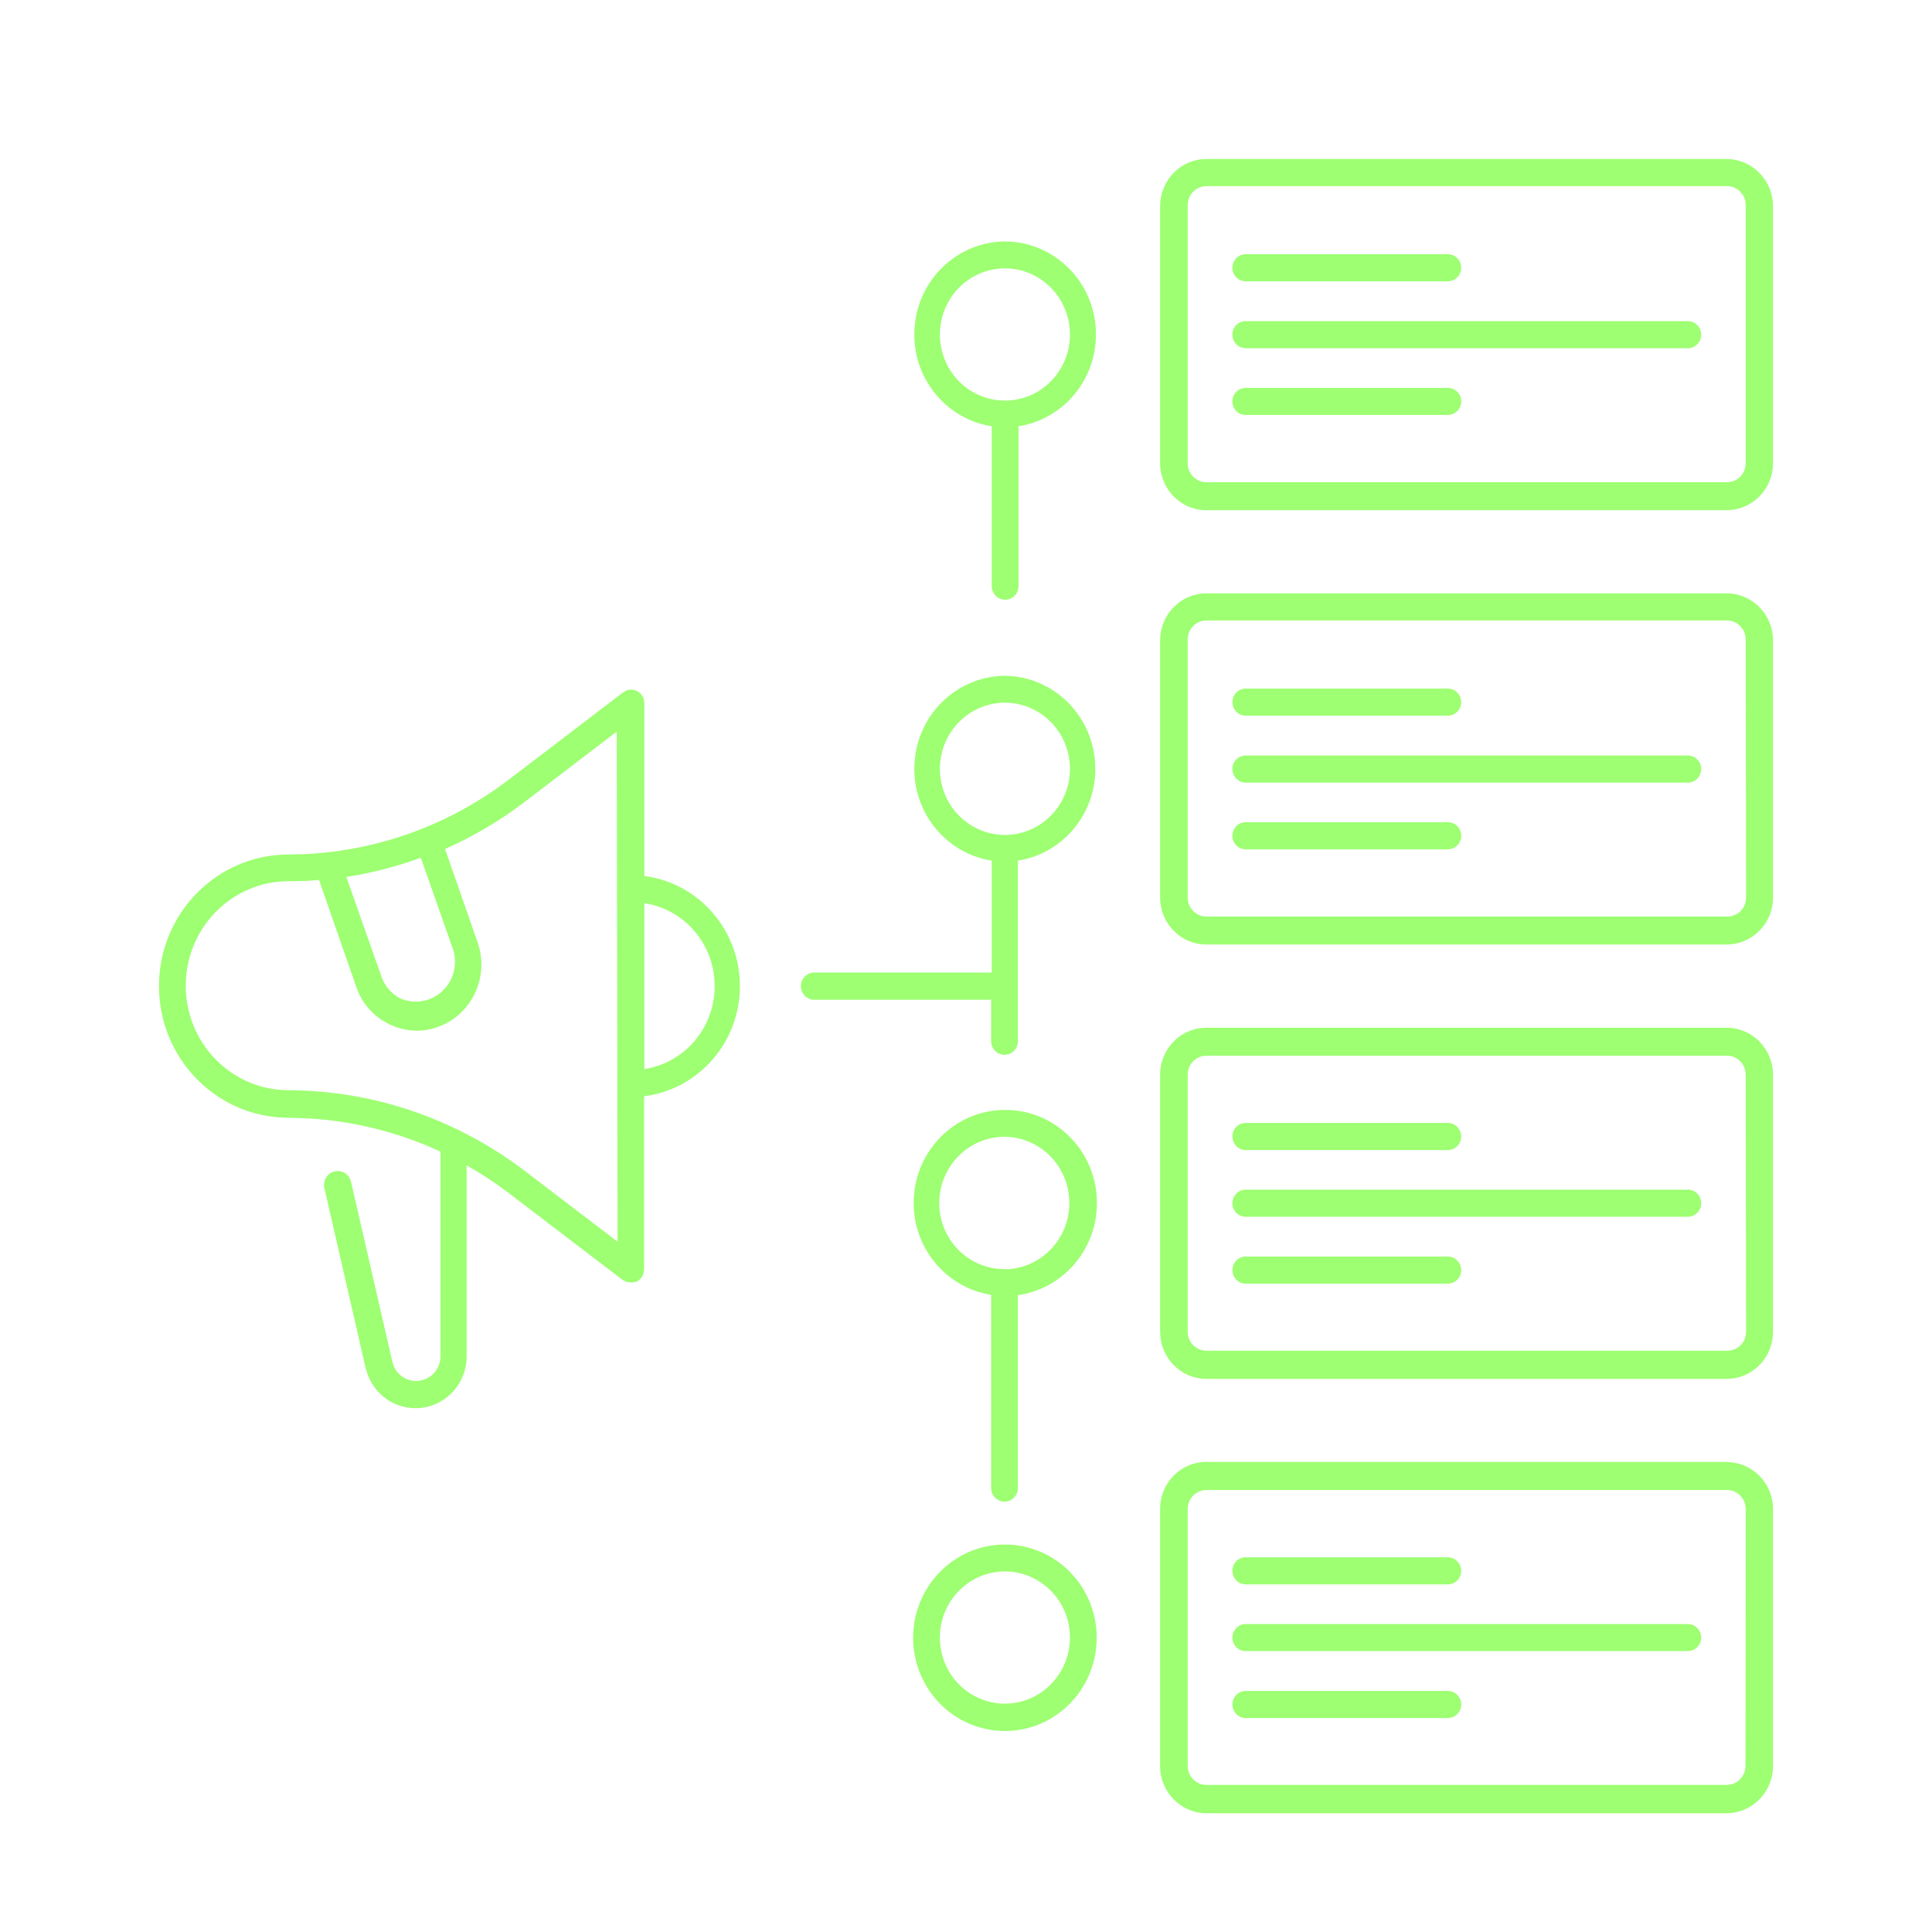 <svg xmlns="http://www.w3.org/2000/svg" width="48" height="48" viewBox="0 0 48 48" fill="none"><path d="M15.958 21.805V17.475C15.962 17.366 15.902 17.262 15.806 17.213C15.708 17.164 15.591 17.176 15.506 17.246L12.666 19.413C11.08 20.621 9.151 21.276 7.169 21.28C5.419 21.28 4 22.722 4 24.5C4 26.278 5.419 27.72 7.169 27.72C8.49 27.726 9.795 28.019 10.995 28.58V33.686C10.999 34.028 10.747 34.317 10.412 34.356C10.078 34.395 9.77 34.172 9.697 33.838L8.672 29.373V29.371C8.636 29.213 8.482 29.115 8.326 29.151C8.171 29.186 8.072 29.344 8.107 29.502L9.132 33.973H9.134C9.272 34.591 9.845 35.001 10.464 34.929C11.084 34.854 11.549 34.319 11.543 33.686V28.867C11.93 29.078 12.299 29.319 12.651 29.586L15.491 31.753C15.539 31.792 15.6 31.812 15.66 31.81C15.708 31.814 15.754 31.81 15.798 31.794C15.894 31.744 15.954 31.644 15.952 31.534V27.195C17.308 27.046 18.332 25.883 18.332 24.5C18.332 23.116 17.308 21.954 15.952 21.805L15.958 21.805ZM10.488 21.248L11.312 23.599C11.424 23.982 11.309 24.396 11.018 24.666C10.726 24.936 10.309 25.01 9.943 24.859C9.703 24.744 9.519 24.535 9.43 24.281L8.538 21.749C9.203 21.651 9.857 21.483 10.488 21.248ZM15.395 30.95L13.005 29.127C12.51 28.752 11.984 28.424 11.43 28.148C11.405 28.131 11.378 28.117 11.349 28.111C10.043 27.474 8.617 27.142 7.169 27.136C5.731 27.136 4.565 25.952 4.565 24.49C4.565 23.029 5.731 21.843 7.169 21.843C7.43 21.843 7.682 21.843 7.959 21.805L8.897 24.5C9.034 24.901 9.324 25.227 9.703 25.407C9.911 25.506 10.14 25.557 10.368 25.557C10.545 25.555 10.718 25.522 10.882 25.459C11.688 25.159 12.107 24.254 11.82 23.431L10.995 21.065V21.067C11.701 20.758 12.368 20.367 12.983 19.898L15.373 18.075L15.395 30.95ZM15.958 26.62V22.38C17.014 22.509 17.806 23.419 17.806 24.5C17.806 25.581 17.014 26.491 15.958 26.62ZM42.908 4H29.971C29.364 4.004 28.873 4.504 28.873 5.122V11.51C28.873 12.125 29.366 12.626 29.971 12.626H42.908C43.512 12.62 43.998 12.123 44 11.51V5.122C43.998 4.508 43.512 4.01 42.908 4ZM43.421 11.51C43.421 11.648 43.367 11.781 43.271 11.879C43.175 11.977 43.044 12.031 42.908 12.031H29.971C29.689 12.031 29.458 11.797 29.458 11.51V5.122C29.452 4.979 29.502 4.838 29.6 4.735C29.696 4.631 29.831 4.574 29.971 4.574H42.908C43.048 4.574 43.183 4.631 43.279 4.735C43.377 4.838 43.427 4.979 43.421 5.122L43.421 11.51ZM30.669 6.654C30.669 6.495 30.794 6.367 30.95 6.367H35.97C36.126 6.367 36.253 6.495 36.253 6.654C36.253 6.812 36.126 6.939 35.97 6.939H30.95C30.794 6.939 30.669 6.812 30.669 6.654ZM42.216 8.315C42.216 8.473 42.089 8.602 41.933 8.602H30.95C30.795 8.602 30.67 8.473 30.67 8.315C30.668 8.238 30.697 8.164 30.75 8.111C30.802 8.057 30.875 8.027 30.95 8.029H41.949C42.099 8.037 42.216 8.162 42.216 8.315ZM36.253 9.972C36.253 10.13 36.126 10.259 35.971 10.259H30.95C30.875 10.261 30.802 10.232 30.75 10.177C30.697 10.122 30.668 10.048 30.67 9.972C30.67 9.813 30.795 9.686 30.95 9.686H35.971C36.126 9.686 36.253 9.813 36.253 9.972ZM24.972 6.048C23.805 6.058 22.844 6.982 22.771 8.166C22.696 9.35 23.534 10.39 24.69 10.55V14.564C24.69 14.722 24.817 14.849 24.972 14.849C25.128 14.849 25.255 14.722 25.255 14.564V10.55C26.41 10.39 27.249 9.35 27.174 8.166C27.101 6.982 26.139 6.058 24.972 6.048ZM24.972 10.003C24.297 10.005 23.688 9.595 23.428 8.961C23.169 8.326 23.311 7.598 23.79 7.113C24.267 6.628 24.984 6.484 25.607 6.746C26.23 7.009 26.636 7.629 26.634 8.315C26.632 8.766 26.455 9.196 26.139 9.512C25.826 9.829 25.399 10.007 24.957 10.003L24.972 10.003ZM42.918 14.792H29.971C29.679 14.792 29.4 14.91 29.195 15.121C28.987 15.332 28.873 15.617 28.873 15.912V22.302C28.873 22.917 29.366 23.415 29.971 23.415H42.908C43.512 23.41 43.998 22.913 44 22.302V15.912C44 15.298 43.514 14.798 42.908 14.792L42.918 14.792ZM43.431 22.302C43.431 22.439 43.377 22.572 43.281 22.669C43.185 22.767 43.054 22.822 42.918 22.822H29.971C29.689 22.822 29.458 22.589 29.458 22.302V15.912C29.452 15.77 29.502 15.631 29.6 15.527C29.696 15.424 29.831 15.365 29.971 15.365H42.908C43.048 15.365 43.183 15.424 43.279 15.527C43.377 15.631 43.427 15.77 43.421 15.912L43.431 22.302ZM30.669 17.444C30.669 17.286 30.794 17.159 30.95 17.159H35.97C36.126 17.159 36.253 17.286 36.253 17.444C36.253 17.602 36.126 17.731 35.97 17.731H30.95C30.875 17.731 30.804 17.702 30.752 17.647C30.698 17.595 30.669 17.52 30.669 17.444ZM42.216 19.107C42.216 19.265 42.089 19.394 41.933 19.394H30.95C30.795 19.394 30.67 19.265 30.67 19.107C30.668 19.031 30.697 18.957 30.75 18.902C30.802 18.849 30.875 18.82 30.95 18.82H41.949C42.099 18.83 42.216 18.955 42.216 19.107ZM36.253 20.764C36.253 20.922 36.126 21.051 35.971 21.051H30.95C30.875 21.051 30.802 21.022 30.75 20.969C30.697 20.915 30.668 20.84 30.67 20.764C30.67 20.606 30.795 20.477 30.95 20.477H35.971C36.126 20.477 36.253 20.606 36.253 20.764ZM24.972 16.84C23.805 16.85 22.844 17.774 22.771 18.959C22.696 20.141 23.534 21.182 24.69 21.342V24.213H20.229C20.073 24.213 19.948 24.342 19.948 24.5C19.948 24.659 20.073 24.788 20.229 24.788H24.674V25.872V25.87C24.674 26.028 24.801 26.157 24.957 26.157C25.113 26.157 25.239 26.028 25.239 25.87V21.343C26.395 21.182 27.233 20.141 27.158 18.959C27.085 17.774 26.124 16.85 24.957 16.84L24.972 16.84ZM24.972 20.795C24.297 20.797 23.688 20.385 23.428 19.752C23.169 19.119 23.311 18.39 23.79 17.905C24.267 17.419 24.984 17.274 25.607 17.538C26.23 17.802 26.636 18.421 26.634 19.107C26.632 19.556 26.455 19.988 26.139 20.305C25.826 20.621 25.399 20.797 24.957 20.795L24.972 20.795ZM42.918 25.585H29.971C29.366 25.585 28.873 26.083 28.873 26.698V33.088C28.873 33.383 28.987 33.668 29.195 33.879C29.4 34.09 29.679 34.208 29.971 34.208H42.908C43.514 34.202 44 33.702 44 33.088V26.698C43.998 26.087 43.512 25.59 42.908 25.585L42.918 25.585ZM43.431 33.088C43.431 33.225 43.377 33.358 43.281 33.456C43.185 33.553 43.054 33.608 42.918 33.608H29.971C29.689 33.608 29.458 33.376 29.458 33.088V26.699C29.458 26.411 29.689 26.179 29.971 26.179H42.908C43.044 26.179 43.175 26.234 43.271 26.331C43.367 26.429 43.421 26.562 43.421 26.699L43.431 33.088ZM30.669 28.236C30.668 28.16 30.696 28.086 30.75 28.031C30.802 27.978 30.875 27.949 30.95 27.949H35.97C36.126 27.949 36.253 28.078 36.253 28.236C36.253 28.395 36.126 28.524 35.97 28.524H30.95C30.794 28.524 30.669 28.395 30.669 28.236ZM42.216 29.893C42.216 30.052 42.089 30.181 41.933 30.181H30.95C30.875 30.181 30.802 30.151 30.75 30.099C30.697 30.044 30.668 29.97 30.67 29.893C30.67 29.735 30.795 29.606 30.95 29.606H41.949C42.099 29.616 42.216 29.741 42.216 29.893ZM36.253 31.556C36.253 31.715 36.126 31.841 35.971 31.841H30.95C30.795 31.841 30.67 31.715 30.67 31.556C30.67 31.398 30.795 31.269 30.95 31.269H35.971C36.046 31.269 36.117 31.298 36.171 31.353C36.222 31.406 36.253 31.48 36.253 31.556ZM24.957 27.627C23.79 27.636 22.828 28.561 22.755 29.745C22.68 30.927 23.519 31.969 24.674 32.129V36.969C24.674 37.127 24.801 37.256 24.957 37.256C25.113 37.256 25.24 37.127 25.24 36.969V32.135C26.413 31.994 27.274 30.945 27.199 29.745C27.124 28.545 26.14 27.615 24.957 27.627ZM24.957 31.582C24.282 31.584 23.673 31.173 23.413 30.54C23.153 29.907 23.296 29.178 23.773 28.692C24.247 28.207 24.965 28.06 25.588 28.322C26.213 28.584 26.618 29.203 26.618 29.887C26.618 30.822 25.876 31.582 24.957 31.587L24.957 31.582ZM42.902 36.371H29.971C29.366 36.371 28.873 36.869 28.873 37.485V43.878C28.873 44.496 29.364 44.996 29.971 45H42.908C43.512 44.99 43.998 44.492 44 43.878V37.49C43.998 36.877 43.512 36.38 42.908 36.374L42.902 36.371ZM43.416 43.875C43.416 44.011 43.362 44.144 43.266 44.242C43.17 44.34 43.039 44.394 42.902 44.394H29.971C29.689 44.394 29.458 44.162 29.458 43.874V37.49C29.458 37.203 29.689 36.969 29.971 36.969H42.908C43.044 36.969 43.175 37.023 43.271 37.121C43.367 37.219 43.421 37.352 43.421 37.49L43.416 43.875ZM30.669 39.029C30.668 38.952 30.696 38.878 30.75 38.823C30.802 38.769 30.875 38.739 30.95 38.741H35.97C36.126 38.741 36.253 38.87 36.253 39.029C36.253 39.187 36.126 39.314 35.97 39.314H30.95C30.794 39.314 30.669 39.187 30.669 39.029ZM42.216 40.685C42.216 40.844 42.089 40.971 41.933 40.971H30.95C30.875 40.973 30.802 40.944 30.75 40.889C30.697 40.836 30.668 40.762 30.67 40.685C30.67 40.527 30.795 40.398 30.95 40.398H41.949C42.099 40.406 42.216 40.533 42.216 40.685ZM36.253 42.346C36.253 42.505 36.126 42.634 35.971 42.634H30.95C30.795 42.634 30.67 42.505 30.67 42.346C30.67 42.188 30.795 42.061 30.95 42.061H35.971C36.126 42.061 36.253 42.188 36.253 42.346ZM24.972 38.423C24.069 38.421 23.253 38.972 22.907 39.82C22.561 40.668 22.751 41.643 23.39 42.294C24.028 42.943 24.99 43.136 25.822 42.784C26.657 42.431 27.199 41.602 27.197 40.685C27.197 40.084 26.959 39.505 26.539 39.081C26.118 38.657 25.549 38.421 24.957 38.423L24.972 38.423ZM24.972 42.378C24.297 42.38 23.688 41.969 23.428 41.336C23.169 40.703 23.311 39.974 23.788 39.49C24.263 39.003 24.98 38.858 25.603 39.12C26.228 39.382 26.634 40 26.634 40.685C26.632 41.135 26.455 41.567 26.139 41.885C25.826 42.202 25.401 42.38 24.957 42.378H24.972Z" fill="#9DFF71"></path><path d="M28.823 43.878V37.484C28.823 36.842 29.338 36.321 29.972 36.321H42.917L42.923 36.325C43.548 36.339 44.048 36.855 44.05 37.49V43.879C44.048 44.479 43.602 44.974 43.025 45.042L42.908 45.05H29.971C29.335 45.045 28.823 44.522 28.823 43.878ZM43.362 37.398C43.344 37.306 43.3 37.222 43.235 37.156C43.149 37.068 43.031 37.019 42.908 37.019H29.972C29.718 37.019 29.508 37.23 29.508 37.49V43.875C29.508 44.135 29.717 44.345 29.972 44.345H42.902C43.025 44.345 43.144 44.295 43.23 44.207L43.288 44.135C43.322 44.084 43.345 44.026 43.356 43.966L43.366 43.875L43.371 37.49L43.362 37.398ZM27.136 40.466C27.093 40.03 26.923 39.616 26.649 39.278L26.504 39.116C26.094 38.703 25.54 38.472 24.963 38.473C24.139 38.474 23.391 38.947 23.023 39.687L22.953 39.839C22.615 40.669 22.802 41.623 23.426 42.259L23.546 42.372C24.166 42.914 25.04 43.06 25.803 42.738L25.952 42.668C26.683 42.291 27.148 41.526 27.146 40.685L27.136 40.466ZM36.203 42.347C36.203 42.216 36.099 42.111 35.971 42.111H30.95C30.823 42.111 30.72 42.215 30.72 42.347C30.72 42.478 30.823 42.584 30.95 42.584H35.971C36.098 42.584 36.203 42.478 36.203 42.347ZM26.579 40.562C26.537 39.987 26.201 39.477 25.694 39.218L25.584 39.166C25.018 38.928 24.371 39.037 23.913 39.44L23.823 39.524C23.36 39.995 23.223 40.703 23.475 41.317L23.525 41.43C23.799 41.977 24.353 42.325 24.963 42.327C25.391 42.328 25.801 42.156 26.104 41.851L26.212 41.73C26.45 41.436 26.582 41.068 26.584 40.685L26.579 40.562ZM42.166 40.685C42.166 40.575 42.092 40.481 41.991 40.455L41.946 40.448H30.95C30.823 40.448 30.72 40.554 30.72 40.685C30.718 40.733 30.732 40.78 30.757 40.818L30.785 40.853L30.787 40.855L30.821 40.884C30.858 40.909 30.903 40.922 30.949 40.921H41.933C42.06 40.921 42.166 40.816 42.166 40.685ZM36.203 39.028C36.203 38.897 36.098 38.791 35.971 38.791H30.949C30.888 38.789 30.828 38.813 30.786 38.857C30.742 38.902 30.718 38.965 30.72 39.027L30.724 39.076C30.745 39.184 30.839 39.264 30.95 39.264H35.971C36.098 39.264 36.203 39.159 36.203 39.028ZM25.189 32.09L25.233 32.085C26.308 31.956 27.116 31.047 27.152 29.966L27.149 29.748C27.081 28.648 26.23 27.78 25.172 27.686L24.957 27.677C23.888 27.686 22.995 28.48 22.829 29.534L22.806 29.748C22.732 30.905 23.553 31.923 24.682 32.079L24.725 32.085V36.969C24.725 37.1 24.83 37.206 24.957 37.206C25.084 37.206 25.189 37.1 25.189 36.969V32.09ZM18.282 24.5C18.282 23.141 17.276 22 15.946 21.855L15.949 21.806H15.908V17.474L15.9 17.407C15.89 17.364 15.867 17.326 15.836 17.296L15.783 17.258C15.702 17.218 15.607 17.228 15.538 17.285L15.536 17.286L12.696 19.453C11.201 20.591 9.403 21.241 7.542 21.321L7.169 21.33C5.448 21.33 4.05 22.749 4.05 24.5C4.05 26.251 5.448 27.67 7.169 27.67L7.666 27.686C8.824 27.754 9.961 28.042 11.017 28.535L11.045 28.548V33.685L11.034 33.82C10.98 34.126 10.733 34.369 10.418 34.406C10.058 34.448 9.727 34.208 9.648 33.85L8.624 29.385V29.383L8.607 29.336C8.561 29.232 8.449 29.174 8.337 29.199C8.209 29.228 8.127 29.359 8.156 29.491L9.172 33.923H9.174L9.183 33.962C9.316 34.555 9.865 34.948 10.458 34.879L10.568 34.86C11.106 34.743 11.498 34.256 11.493 33.687V28.783L11.567 28.823C11.956 29.035 12.327 29.278 12.681 29.547L15.521 31.714L15.523 31.715L15.587 31.75C15.61 31.758 15.634 31.761 15.658 31.76H15.726C15.743 31.758 15.76 31.753 15.776 31.747C15.854 31.705 15.904 31.625 15.902 31.535V27.149L15.946 27.145C17.276 26.999 18.282 25.859 18.282 24.5ZM43.944 26.591C43.894 26.092 43.504 25.695 43.014 25.641L42.907 25.635H29.972C29.394 25.635 28.924 26.11 28.924 26.698V33.088C28.924 33.37 29.032 33.643 29.23 33.845L29.308 33.916C29.494 34.072 29.728 34.157 29.972 34.157H42.907C43.485 34.152 43.95 33.675 43.95 33.088V26.698L43.944 26.591ZM43.362 26.606C43.344 26.516 43.3 26.432 43.235 26.366C43.149 26.278 43.031 26.229 42.908 26.229H29.972C29.717 26.229 29.508 26.438 29.508 26.698V33.088C29.508 33.348 29.717 33.558 29.972 33.558H42.918C43.041 33.557 43.158 33.509 43.245 33.421L43.304 33.349C43.337 33.297 43.36 33.24 43.372 33.18L43.381 33.088L43.371 26.699L43.362 26.606ZM36.203 31.557C36.203 31.509 36.189 31.462 36.164 31.424L36.135 31.388C36.09 31.343 36.032 31.319 35.971 31.319H30.95C30.823 31.319 30.72 31.425 30.72 31.557C30.72 31.688 30.823 31.792 30.95 31.792H35.971C36.098 31.792 36.203 31.687 36.203 31.557ZM26.568 29.888C26.568 29.265 26.222 28.698 25.68 28.42L25.568 28.368C25.002 28.13 24.356 28.241 23.898 28.643L23.809 28.727C23.346 29.199 23.207 29.907 23.459 30.521L23.511 30.634C23.786 31.184 24.344 31.533 24.957 31.531H25.007V31.534C25.874 31.502 26.568 30.778 26.568 29.888ZM15.424 18.075L15.444 30.95V31.052L15.364 30.99L12.975 29.167C12.483 28.794 11.958 28.468 11.407 28.193L11.4 28.189C11.379 28.175 11.359 28.164 11.339 28.16L11.326 28.157V28.155C10.109 27.561 8.786 27.235 7.438 27.191L7.169 27.186C5.702 27.186 4.516 25.979 4.516 24.49C4.516 23.002 5.702 21.793 7.169 21.793C7.431 21.793 7.679 21.792 7.952 21.756L7.993 21.75L8.007 21.789L8.944 24.483L9.001 24.626C9.148 24.949 9.404 25.209 9.725 25.361L9.879 25.425C10.036 25.479 10.202 25.507 10.368 25.507L10.495 25.5C10.622 25.487 10.746 25.458 10.864 25.413L11.006 25.352C11.646 25.035 11.987 24.302 11.817 23.598L11.773 23.447L10.966 21.134L10.945 21.144V21.064L10.99 21.057L10.976 21.02C11.678 20.713 12.341 20.325 12.953 19.858L15.343 18.035L15.423 17.975L15.424 18.075ZM42.166 29.894C42.166 29.783 42.092 29.69 41.99 29.663L41.945 29.656H30.95C30.823 29.656 30.72 29.762 30.72 29.894C30.718 29.956 30.742 30.018 30.786 30.064L30.82 30.092C30.858 30.117 30.903 30.131 30.95 30.131H41.933C42.06 30.131 42.166 30.025 42.166 29.894ZM36.203 28.236C36.203 28.105 36.098 27.999 35.971 27.999H30.95C30.903 27.999 30.858 28.013 30.82 28.038L30.786 28.066C30.742 28.111 30.718 28.172 30.72 28.235L30.724 28.284C30.745 28.393 30.839 28.474 30.95 28.474H35.971C36.098 28.474 36.203 28.368 36.203 28.236ZM17.756 24.5C17.756 23.463 17.009 22.589 16.008 22.439V26.561C17.009 26.41 17.756 25.537 17.756 24.5ZM19.898 24.5C19.898 24.316 20.044 24.163 20.229 24.163H24.64V21.383C23.48 21.199 22.645 20.148 22.721 18.955L22.745 18.731C22.918 17.636 23.844 16.807 24.956 16.79H24.973C26.16 16.808 27.134 17.751 27.208 18.955L27.212 19.18C27.177 20.278 26.376 21.211 25.289 21.383V25.87C25.289 26.055 25.141 26.207 24.957 26.207C24.796 26.207 24.662 26.091 24.631 25.938L24.624 25.87V24.838H20.229C20.044 24.838 19.898 24.685 19.898 24.5ZM10.535 21.231L11.359 23.582L11.36 23.585L11.394 23.736C11.445 24.092 11.319 24.455 11.053 24.702L11.052 24.703C10.745 24.986 10.308 25.063 9.925 24.905L9.922 24.904C9.701 24.798 9.525 24.617 9.422 24.395L9.383 24.298L8.491 21.766L8.471 21.708L8.53 21.699C9.192 21.602 9.842 21.434 10.47 21.201L10.518 21.184L10.535 21.231ZM10.456 21.311C9.856 21.53 9.235 21.69 8.604 21.787L9.478 24.265L9.513 24.354C9.605 24.554 9.764 24.718 9.963 24.814L10.095 24.856C10.407 24.935 10.741 24.853 10.984 24.629L11.08 24.527C11.285 24.275 11.357 23.933 11.265 23.613L10.456 21.311ZM43.95 15.912C43.95 15.362 43.541 14.908 43.015 14.849L42.907 14.843H29.972C29.728 14.843 29.494 14.928 29.308 15.084L29.23 15.155C29.032 15.357 28.924 15.63 28.924 15.912V22.302C28.924 22.89 29.394 23.365 29.972 23.365H42.907C43.447 23.36 43.89 22.943 43.944 22.409L43.95 22.302V15.912ZM43.371 15.912V15.91L43.366 15.815C43.356 15.752 43.334 15.691 43.301 15.638L43.242 15.562C43.156 15.468 43.035 15.415 42.908 15.415H29.972C29.877 15.415 29.785 15.445 29.708 15.499L29.637 15.562C29.548 15.655 29.503 15.78 29.508 15.91V22.302C29.508 22.562 29.717 22.771 29.972 22.771H42.918C43.041 22.771 43.158 22.722 43.245 22.634L43.304 22.562C43.354 22.486 43.381 22.395 43.381 22.302L43.371 15.912ZM36.203 20.764C36.203 20.633 36.098 20.526 35.971 20.526H30.95C30.823 20.526 30.72 20.632 30.72 20.764V20.766C30.718 20.828 30.742 20.89 30.786 20.935L30.82 20.963C30.858 20.988 30.904 21.001 30.95 21.001H35.971C36.098 21.001 36.203 20.895 36.203 20.764ZM23.849 17.78C24.337 17.352 25.024 17.237 25.626 17.492L25.744 17.547C26.319 17.843 26.685 18.446 26.684 19.107L26.675 19.279C26.64 19.622 26.506 19.947 26.29 20.213L26.175 20.34C25.856 20.662 25.423 20.843 24.973 20.845L24.957 20.846C24.311 20.842 23.726 20.469 23.436 19.891L23.382 19.77C23.115 19.119 23.261 18.369 23.754 17.87L23.849 17.78ZM25.587 17.584C25.021 17.345 24.375 17.452 23.915 17.855L23.825 17.94C23.361 18.41 23.223 19.118 23.475 19.732L23.525 19.846C23.799 20.393 24.353 20.742 24.963 20.744C25.39 20.744 25.801 20.575 26.104 20.27L26.212 20.149C26.45 19.858 26.582 19.488 26.584 19.106L26.579 18.982C26.538 18.408 26.203 17.896 25.698 17.636L25.587 17.584ZM42.166 19.107C42.166 18.997 42.092 18.904 41.99 18.877L41.945 18.87H30.95C30.904 18.87 30.858 18.883 30.82 18.908L30.786 18.936C30.742 18.981 30.718 19.043 30.72 19.105V19.107L30.725 19.155C30.746 19.264 30.839 19.345 30.95 19.345H41.933C42.06 19.345 42.166 19.239 42.166 19.107ZM36.203 17.444C36.203 17.314 36.098 17.209 35.971 17.209H30.95C30.823 17.209 30.72 17.313 30.72 17.444C30.72 17.492 30.733 17.538 30.758 17.576L30.787 17.611L30.788 17.613L30.822 17.643C30.859 17.668 30.904 17.682 30.95 17.682H35.971C36.098 17.681 36.203 17.576 36.203 17.444ZM25.205 10.507L25.248 10.501C26.306 10.354 27.093 9.452 27.127 8.385L27.124 8.169C27.052 7.01 26.112 6.107 24.972 6.098C23.903 6.107 23.01 6.902 22.844 7.955L22.82 8.169C22.747 9.328 23.567 10.344 24.696 10.501L24.739 10.507V14.563C24.739 14.694 24.845 14.799 24.973 14.799C25.1 14.799 25.205 14.694 25.205 14.563V10.507ZM43.944 5.013C43.893 4.513 43.504 4.115 43.014 4.057L42.907 4.05H29.972C29.392 4.054 28.924 4.531 28.924 5.122V11.51C28.924 12.098 29.394 12.575 29.972 12.575H42.907C43.447 12.57 43.89 12.154 43.944 11.618L43.95 11.51V5.122L43.944 5.013ZM43.371 5.119L43.366 5.023C43.356 4.96 43.334 4.899 43.301 4.845L43.242 4.769C43.156 4.676 43.035 4.624 42.908 4.624H29.972C29.877 4.624 29.785 4.653 29.708 4.707L29.637 4.769C29.549 4.862 29.503 4.989 29.508 5.119V11.51C29.508 11.77 29.718 11.981 29.972 11.981H42.908C43.031 11.981 43.149 11.932 43.235 11.844C43.322 11.756 43.371 11.636 43.371 11.51V5.119ZM36.203 9.972C36.203 9.841 36.099 9.736 35.971 9.736H30.95C30.823 9.736 30.72 9.84 30.72 9.972C30.718 10.019 30.732 10.066 30.757 10.105L30.786 10.142L30.787 10.143L30.821 10.172C30.858 10.197 30.903 10.21 30.949 10.209H35.971C36.098 10.209 36.203 10.103 36.203 9.972ZM26.579 8.19C26.535 7.575 26.153 7.032 25.587 6.792C25.021 6.554 24.375 6.662 23.915 7.063L23.825 7.148C23.361 7.619 23.223 8.326 23.475 8.942L23.525 9.055C23.799 9.603 24.354 9.951 24.964 9.952C25.39 9.954 25.801 9.783 26.104 9.478L26.212 9.357C26.45 9.066 26.582 8.698 26.584 8.314L26.579 8.19ZM42.161 8.269C42.144 8.179 42.077 8.108 41.991 8.086L41.946 8.079H30.949C30.888 8.078 30.829 8.102 30.787 8.146L30.785 8.147C30.742 8.19 30.718 8.251 30.72 8.313L30.725 8.362C30.746 8.471 30.839 8.552 30.95 8.552H41.933C42.044 8.552 42.139 8.471 42.161 8.362L42.166 8.314L42.161 8.269ZM36.203 6.653C36.203 6.522 36.098 6.417 35.971 6.417H30.95C30.823 6.417 30.72 6.522 30.72 6.653C30.72 6.785 30.823 6.889 30.95 6.889H35.971C36.098 6.889 36.203 6.784 36.203 6.653ZM36.304 42.347C36.304 42.532 36.155 42.684 35.971 42.684H30.95C30.766 42.684 30.619 42.531 30.619 42.347C30.619 42.162 30.766 42.011 30.95 42.011H35.971C36.154 42.011 36.304 42.161 36.304 42.347ZM26.675 40.858C26.64 41.2 26.506 41.526 26.29 41.792L26.175 41.921C25.856 42.243 25.424 42.425 24.973 42.427L24.957 42.428C24.311 42.424 23.726 42.053 23.436 41.475L23.382 41.355C23.131 40.745 23.244 40.047 23.664 39.551L23.752 39.454C24.241 38.953 24.98 38.805 25.622 39.074L25.74 39.129C26.317 39.424 26.684 40.024 26.684 40.685L26.675 40.858ZM27.241 40.859C27.183 41.668 26.711 42.389 25.998 42.757L25.842 42.83C25.043 43.167 24.129 43.014 23.48 42.447L23.355 42.329C22.702 41.664 22.508 40.667 22.861 39.801L22.933 39.643C23.317 38.871 24.096 38.377 24.957 38.373H24.973C25.573 38.375 26.148 38.616 26.575 39.046L26.727 39.216C27.06 39.628 27.247 40.147 27.247 40.685L27.241 40.859ZM42.266 40.685C42.266 40.871 42.116 41.02 41.933 41.02H30.95C30.862 41.022 30.776 40.988 30.714 40.923C30.651 40.86 30.617 40.773 30.619 40.685C30.62 40.5 30.766 40.349 30.95 40.349H41.951L42.016 40.358C42.161 40.396 42.266 40.53 42.266 40.685ZM36.303 39.028C36.303 39.214 36.154 39.364 35.971 39.364H30.95C30.789 39.364 30.656 39.249 30.626 39.096L30.619 39.028C30.617 38.939 30.652 38.852 30.715 38.788C30.776 38.724 30.862 38.689 30.95 38.691H35.971C36.155 38.692 36.303 38.843 36.303 39.028ZM43.466 43.875L43.455 43.985C43.441 44.058 43.413 44.128 43.372 44.19L43.302 44.277C43.196 44.385 43.052 44.444 42.902 44.444H29.972C29.661 44.444 29.408 44.189 29.408 43.875V37.49C29.408 37.176 29.661 36.919 29.972 36.919H42.908C43.058 36.919 43.201 36.979 43.307 37.086C43.412 37.193 43.472 37.339 43.472 37.49L43.466 43.875ZM28.924 43.878C28.924 44.469 29.392 44.947 29.972 44.95H42.907C43.447 44.941 43.889 44.523 43.944 43.987L43.95 43.878V37.49C43.948 36.903 43.483 36.43 42.907 36.425H42.893L42.887 36.421H29.972C29.394 36.421 28.924 36.896 28.924 37.484V43.878ZM25.29 36.969C25.29 37.154 25.141 37.307 24.957 37.307C24.773 37.307 24.624 37.154 24.624 36.969V32.17C23.465 31.986 22.629 30.934 22.705 29.741C22.78 28.532 23.762 27.586 24.956 27.576C26.166 27.564 27.172 28.517 27.249 29.742L27.252 29.97C27.214 31.083 26.392 32.022 25.29 32.177V36.969ZM36.304 31.557C36.303 31.742 36.154 31.892 35.971 31.892H30.95C30.766 31.892 30.619 31.741 30.619 31.557C30.619 31.372 30.766 31.219 30.95 31.219H35.971C36.059 31.219 36.143 31.254 36.206 31.318L36.247 31.369C36.283 31.424 36.304 31.49 36.304 31.557ZM42.266 29.894C42.266 30.079 42.117 30.23 41.933 30.23H30.95C30.884 30.23 30.82 30.211 30.766 30.175L30.715 30.134C30.651 30.069 30.617 29.982 30.619 29.893C30.62 29.708 30.766 29.556 30.95 29.556H41.952C42.129 29.567 42.266 29.715 42.266 29.894ZM26.668 29.888C26.668 30.848 25.904 31.632 24.957 31.638H24.907V31.63C24.275 31.613 23.705 31.247 23.421 30.679L23.367 30.56C23.1 29.908 23.246 29.157 23.737 28.656L23.831 28.567C24.318 28.14 25.005 28.023 25.607 28.276L25.725 28.331C26.301 28.626 26.668 29.228 26.668 29.888ZM36.303 28.236C36.303 28.421 36.155 28.573 35.971 28.573H30.95C30.789 28.573 30.656 28.457 30.626 28.304L30.619 28.236C30.617 28.147 30.652 28.06 30.715 27.996L30.765 27.954C30.819 27.918 30.884 27.899 30.95 27.899H35.971C36.155 27.9 36.303 28.051 36.303 28.236ZM43.481 33.088L43.47 33.199C43.455 33.272 43.427 33.341 43.387 33.403L43.316 33.49C43.211 33.597 43.068 33.658 42.918 33.658H29.972C29.661 33.658 29.408 33.402 29.408 33.088V26.698C29.408 26.384 29.661 26.129 29.972 26.129H42.908C43.058 26.129 43.201 26.189 43.307 26.296C43.412 26.403 43.472 26.549 43.472 26.698L43.481 33.088ZM44.05 33.088C44.05 33.688 43.604 34.186 43.025 34.251L42.908 34.258H29.972C29.704 34.258 29.447 34.163 29.243 33.992L29.159 33.914C28.942 33.694 28.823 33.396 28.823 33.088V26.698C28.823 26.056 29.338 25.534 29.972 25.534H42.918C43.545 25.546 44.048 26.063 44.05 26.698V33.088ZM17.855 24.5C17.855 25.605 17.045 26.538 15.964 26.67L15.908 26.677V22.323L15.964 22.33C17.045 22.462 17.855 23.395 17.855 24.5ZM18.383 24.5C18.383 25.893 17.361 27.064 16.002 27.236V31.533L15.99 31.627C15.966 31.717 15.906 31.794 15.821 31.839L15.815 31.842C15.765 31.86 15.713 31.863 15.661 31.859C15.59 31.862 15.518 31.839 15.46 31.793L12.62 29.626C12.293 29.377 11.95 29.153 11.593 28.953V33.685L11.589 33.808C11.538 34.411 11.075 34.906 10.471 34.978C9.839 35.052 9.255 34.643 9.096 34.023H9.092L9.083 33.984L8.059 29.514C8.018 29.329 8.132 29.143 8.315 29.102C8.499 29.06 8.678 29.176 8.721 29.36L8.724 29.371L9.746 33.827L9.781 33.938C9.885 34.185 10.136 34.338 10.406 34.307C10.715 34.271 10.949 34.003 10.945 33.687V28.612C9.909 28.132 8.795 27.853 7.66 27.786L7.169 27.77C5.391 27.77 3.95 26.305 3.95 24.5C3.95 22.695 5.391 21.23 7.169 21.23L7.538 21.222C9.379 21.142 11.157 20.5 12.636 19.374L15.474 17.208L15.556 17.158C15.642 17.122 15.742 17.126 15.828 17.169L15.905 17.224C15.972 17.288 16.011 17.379 16.008 17.475V21.764C17.364 21.938 18.383 23.109 18.383 24.5ZM19.998 24.5C19.998 24.632 20.102 24.737 20.229 24.737H24.725V25.872C24.726 26.003 24.83 26.107 24.957 26.107C25.084 26.107 25.189 26.001 25.189 25.87V21.299L25.232 21.293C26.291 21.146 27.079 20.242 27.112 19.177L27.108 18.962C27.037 17.806 26.101 16.904 24.964 16.891C23.899 16.904 23.01 17.696 22.844 18.747L22.82 18.962C22.747 20.119 23.567 21.136 24.696 21.293L24.739 21.299V24.263H20.229C20.102 24.263 19.998 24.368 19.998 24.5ZM4.615 24.49C4.615 25.925 5.759 27.086 7.169 27.086L7.441 27.091C8.803 27.135 10.141 27.466 11.371 28.066C11.401 28.074 11.428 28.087 11.452 28.104L11.864 28.321C12.271 28.549 12.663 28.805 13.035 29.088L15.344 30.85L15.323 18.176L13.014 19.939C12.407 20.401 11.75 20.785 11.057 21.093L11.867 23.415L11.914 23.574C12.107 24.377 11.679 25.216 10.899 25.507C10.73 25.571 10.552 25.605 10.369 25.607C10.192 25.607 10.014 25.578 9.846 25.52L9.682 25.452C9.339 25.29 9.067 25.011 8.91 24.667L8.851 24.517L7.925 21.859C7.66 21.892 7.417 21.893 7.169 21.893C5.759 21.893 4.615 23.055 4.615 24.49ZM43.47 22.413C43.455 22.486 43.427 22.555 43.387 22.617L43.316 22.704C43.211 22.811 43.068 22.872 42.918 22.872H29.972C29.661 22.872 29.408 22.616 29.408 22.302V15.912C29.402 15.757 29.456 15.606 29.564 15.493L29.65 15.418C29.744 15.352 29.856 15.315 29.972 15.315H42.908C43.062 15.316 43.21 15.38 43.315 15.493L43.386 15.585C43.446 15.682 43.475 15.796 43.471 15.912L43.481 22.302L43.47 22.413ZM36.304 20.764C36.304 20.949 36.155 21.102 35.971 21.102H30.95C30.885 21.102 30.82 21.082 30.766 21.046L30.715 21.004C30.651 20.939 30.617 20.852 30.619 20.763C30.62 20.579 30.766 20.427 30.95 20.427H35.971C36.155 20.427 36.303 20.579 36.304 20.764ZM42.266 19.107C42.265 19.292 42.117 19.444 41.933 19.444H30.95C30.789 19.444 30.657 19.328 30.626 19.175L30.619 19.107C30.617 19.018 30.652 18.931 30.715 18.867L30.766 18.825C30.82 18.789 30.885 18.77 30.95 18.77H41.952L42.017 18.78C42.161 18.819 42.266 18.951 42.266 19.107ZM36.303 17.444C36.303 17.629 36.155 17.781 35.971 17.781H30.95C30.862 17.781 30.777 17.747 30.716 17.682C30.653 17.619 30.619 17.532 30.619 17.444C30.619 17.259 30.766 17.108 30.95 17.108H35.971C36.154 17.109 36.303 17.259 36.303 17.444ZM44.05 22.302L44.044 22.42C43.988 22.964 43.563 23.398 43.025 23.458L42.908 23.466H29.972C29.338 23.466 28.823 22.944 28.823 22.302V15.912C28.823 15.604 28.942 15.307 29.159 15.086L29.243 15.008C29.447 14.836 29.704 14.742 29.972 14.742H42.918C43.547 14.754 44.05 15.275 44.05 15.912V22.302ZM25.305 14.563C25.305 14.749 25.156 14.899 24.973 14.899C24.789 14.899 24.64 14.749 24.64 14.563V10.591C23.48 10.407 22.645 9.358 22.721 8.163L22.745 7.939C22.919 6.839 23.852 6.008 24.972 5.998L25.194 6.011C26.286 6.127 27.154 7.029 27.224 8.163L27.227 8.388C27.193 9.487 26.391 10.419 25.305 10.591V14.563ZM43.46 11.622C43.438 11.732 43.386 11.834 43.307 11.914C43.201 12.021 43.058 12.081 42.908 12.081H29.972C29.661 12.081 29.408 11.824 29.408 11.51V5.121C29.403 4.967 29.456 4.813 29.564 4.7L29.65 4.625C29.744 4.559 29.856 4.524 29.972 4.524H42.908C43.062 4.525 43.21 4.586 43.315 4.7L43.386 4.793C43.446 4.891 43.475 5.005 43.471 5.121L43.472 11.51L43.46 11.622ZM36.304 9.972C36.304 10.157 36.155 10.309 35.971 10.309H30.95C30.862 10.31 30.776 10.276 30.714 10.211C30.651 10.147 30.617 10.059 30.619 9.971C30.62 9.786 30.767 9.637 30.95 9.637H35.971C36.154 9.637 36.304 9.786 36.304 9.972ZM24.957 10.052L24.956 10.053C24.31 10.048 23.726 9.678 23.436 9.1L23.382 8.98C23.115 8.327 23.261 7.577 23.754 7.078L23.849 6.988C24.304 6.59 24.934 6.463 25.505 6.653L25.626 6.699L25.744 6.755C26.319 7.051 26.685 7.653 26.684 8.314L26.675 8.488C26.64 8.831 26.506 9.155 26.29 9.42L26.175 9.548C25.856 9.87 25.423 10.051 24.973 10.052H24.957ZM42.266 8.314C42.266 8.5 42.117 8.652 41.933 8.652H30.95C30.789 8.652 30.656 8.535 30.626 8.382L30.619 8.314C30.617 8.226 30.651 8.14 30.714 8.077L30.765 8.034C30.819 7.997 30.884 7.978 30.95 7.979H41.951L42.016 7.989C42.161 8.026 42.266 8.158 42.266 8.314ZM36.303 6.653C36.303 6.839 36.154 6.989 35.971 6.989H30.95C30.766 6.989 30.619 6.838 30.619 6.653C30.619 6.469 30.766 6.316 30.95 6.316H35.971C36.154 6.317 36.303 6.468 36.303 6.653ZM44.05 11.51L44.044 11.628C43.988 12.174 43.563 12.608 43.025 12.668L42.908 12.676H29.972C29.338 12.676 28.823 12.152 28.823 11.51V5.122C28.823 4.478 29.335 3.954 29.971 3.95H42.908L43.025 3.958C43.602 4.026 44.048 4.521 44.05 5.121V11.51Z" fill="#9DFF71"></path></svg>